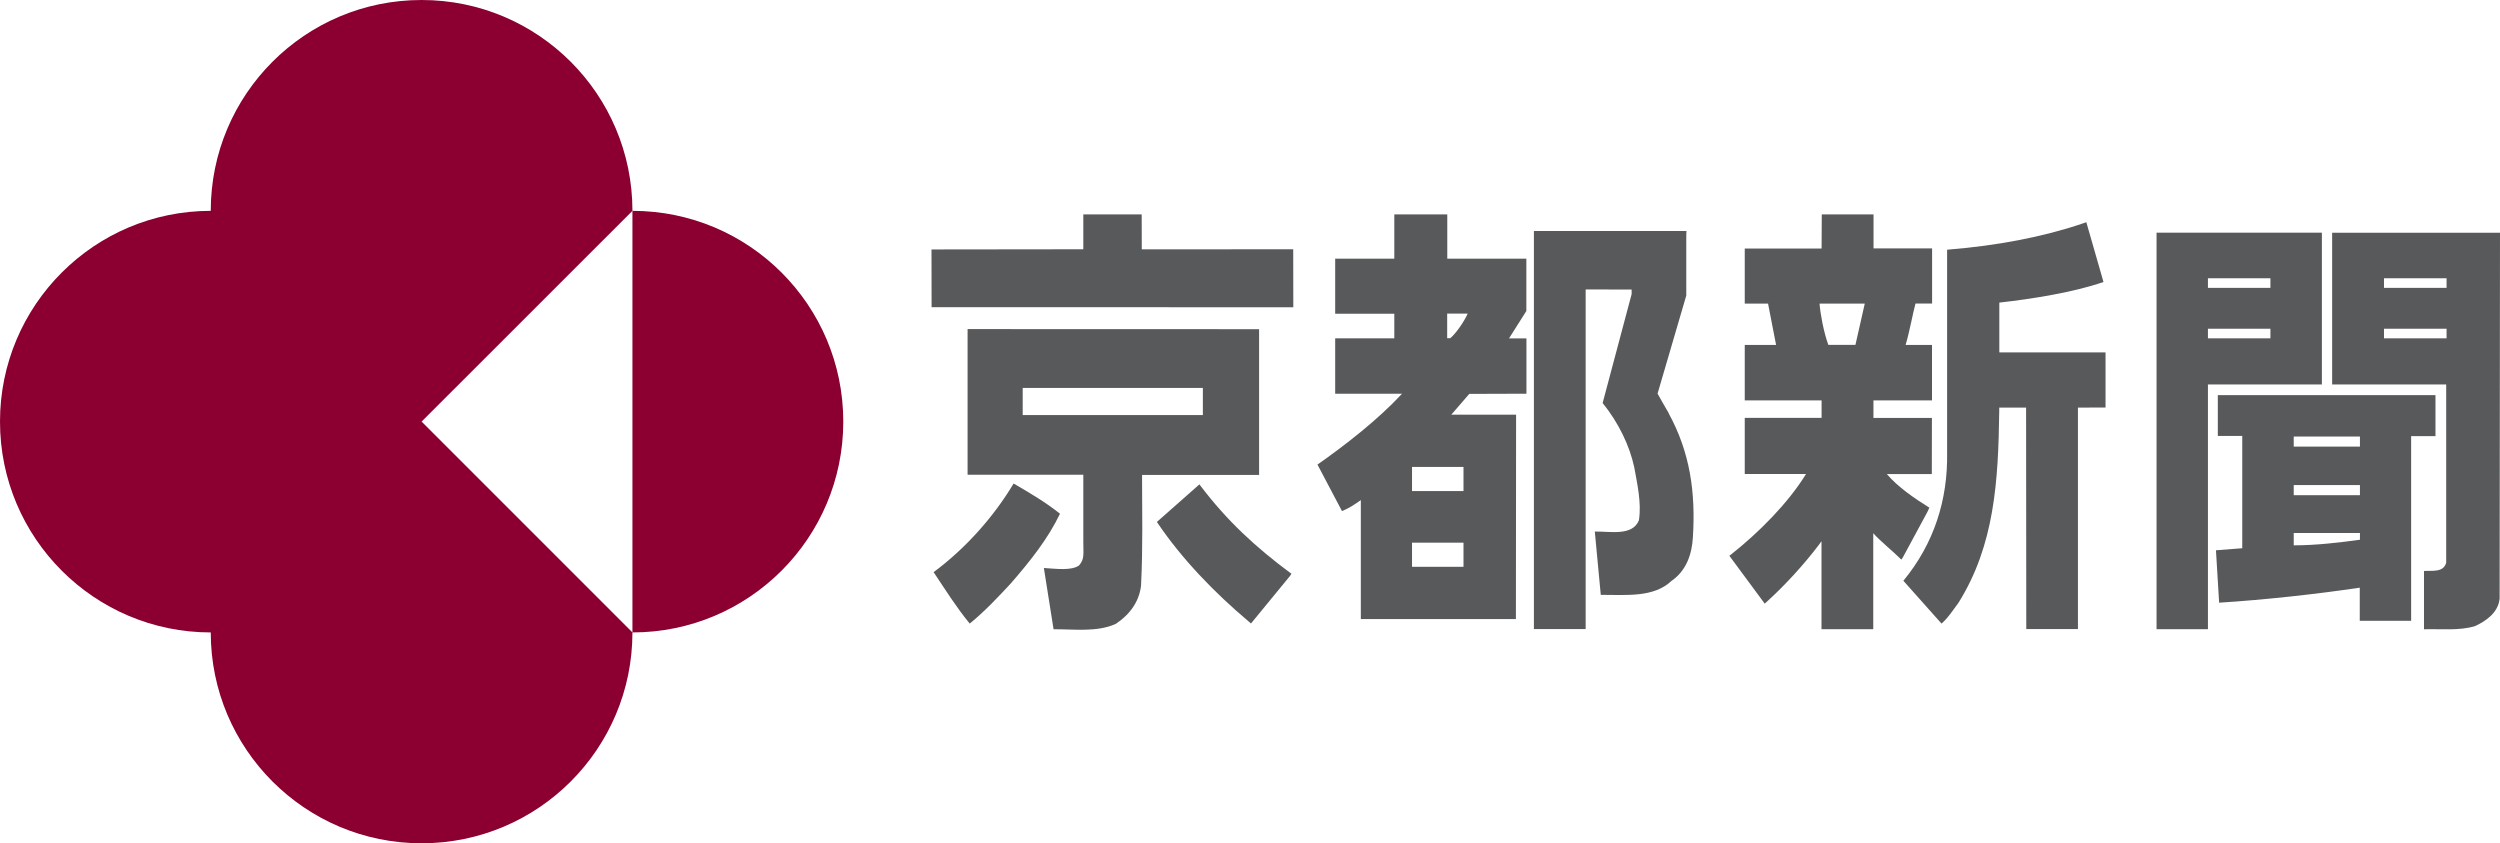 <?xml version="1.0" encoding="UTF-8"?><svg id="Layer_2" xmlns="http://www.w3.org/2000/svg" viewBox="0 0 268.09 90.43"><defs><style>.cls-1{fill:#8b0030;}.cls-1,.cls-2{stroke-width:0px;}.cls-2{fill:#58595b;}</style></defs><g id="_レイヤー_1"><path class="cls-2" d="M206.91,54.45c-1.6-1-3.38-2.21-4.57-3.61h4.82s.01-6.02.01-6.02h-6.27v-1.88h6.28s0-5.95,0-5.95h-2.83c.44-1.48.78-3.44,1.06-4.44h1.78v-5.91h-6.28v-3.65h-5.55s-.02,3.66-.02,3.66h-8.24s0,5.91,0,5.91h2.5s.86,4.43.86,4.43h-3.36v5.95h8.24v1.87h-8.24s0,6.02,0,6.02h6.57c-1.9,3.1-5.05,6.26-7.95,8.56l-.27.21,3.79,5.13.17-.15c1.99-1.8,3.99-3.99,5.59-6.09l.33-.45v9.43s5.55,0,5.55,0v-10.29c.8.9,2.12,1.93,3.01,2.83l.16-.23,2.63-4.87.21-.45ZM198.98,36.98h-2.92c-.5-1.4-.84-3.23-.94-4.42h4.85s-1,4.42-1,4.42Z"/><path class="cls-2" d="M225.79,37.79h-11.39v-5.34c3.59-.4,7.98-1.11,11.17-2.21l-1.84-6.41-.35.12c-4.39,1.5-9.38,2.4-14.28,2.8l-.3.03v21.73c.09,5.09-1.4,9.78-4.69,13.77l4.09,4.59c.7-.6,1.2-1.4,1.8-2.2,3.89-6.19,4.29-13.08,4.39-20.56v-.4s2.88,0,2.88,0l.02,23.75h5.54v-23.75s2.96-.01,2.96-.01v-5.92Z"/><path class="cls-2" d="M163.7,27.74h-8.5s0-4.75,0-4.75h-5.68v4.75h-6.34s0,5.9,0,5.9h6.34v2.64h-6.34v5.94s7.17,0,7.17,0c-2.59,2.79-6.07,5.5-9.07,7.6l2.63,4.99c.83-.34,1.4-.75,2.02-1.18v12.76h16.63l.02-21.92h-6.95l1.93-2.23,6.13-.02v-5.93h-1.87l1.86-2.94v-5.6ZM156.94,60.78h-5.52v-2.59h5.52v2.59ZM156.94,50.07v2.59h-5.52v-2.59h5.52ZM155.52,36.27h-.33v-2.64h2.2c-.33.75-1.17,2.04-1.87,2.64Z"/><path class="cls-2" d="M178.95,44.31c-.4-.7-.81-1.38-1.2-2.1,1-3.39,2.08-7.12,3.08-10.52v-6.46s.02-.46.02-.46h-16.36v42.69h5.55V31.04s4.93.01,4.93.01v.49s-3.11,11.68-3.11,11.68c1.7,2.09,2.9,4.59,3.39,6.89.3,1.7.8,3.79.5,5.69-.7,1.7-3.02,1.18-4.73,1.2l.64,6.79c2.8,0,5.69.3,7.59-1.5,1.6-1.1,2.19-2.89,2.29-4.69.3-4.79-.3-9.08-2.6-13.28Z"/><path class="cls-2" d="M248.98,24.95h-17.72s0,42.52,0,42.52h5.51v-26.24h12.22v-16.28ZM243.47,36.28h-6.7v-1.03h6.7v1.03ZM243.47,30.87h-6.7v-1.03h6.7v1.03Z"/><path class="cls-2" d="M250.09,24.95v16.28h12.23v19.11c-.29,1.1-1.58.82-2.38.89v6.25c1.87-.05,3.76.17,5.45-.33,1.1-.5,2.5-1.4,2.66-2.95l.04-39.24h-18.01ZM262.36,36.28h-6.71v-1.03h6.71v1.03ZM262.36,30.87h-6.71v-1.03h6.71v1.03Z"/><path class="cls-2" d="M261.2,42.37h-23.37s0,4.38,0,4.38h2.62s0,12.04,0,12.04l-2.82.22.34,5.62c4.79-.3,10.38-.91,15.08-1.61v3.55s5.51,0,5.51,0v-19.8h2.61v-4.4ZM245.97,46.81h7.1v1.08h-7.1v-1.08ZM245.97,52.02h7.1v1.08h-7.1v-1.08ZM245.97,58.48v-1.32h7.1v.72c-2.19.3-4.7.6-7.1.6Z"/><polygon class="cls-2" points="138.68 26.73 122.44 26.74 122.43 22.99 116.17 22.99 116.17 26.73 99.89 26.75 99.9 32.94 138.69 32.95 138.68 26.73"/><path class="cls-2" d="M135.02,50.9v-15.6s-31.26-.01-31.26-.01v15.62s12.41,0,12.41,0v7.19c0,1.37.14,1.84-.46,2.54-.83.57-2.37.36-3.77.27l1.04,6.57c2.15-.02,4.71.34,6.69-.59,1.5-1,2.5-2.4,2.69-4.09.21-4.13.11-8.02.11-11.87h12.56ZM109.67,44.51v-2.91h19.32v2.91h-19.32Z"/><path class="cls-2" d="M108.78,51.9l-.09-.04c-2.09,3.5-5.08,6.9-8.58,9.5l.09.12c1.2,1.8,2.39,3.69,3.79,5.39,1.6-1.3,3-2.8,4.39-4.29,2.09-2.4,3.99-4.79,5.29-7.49-1.5-1.2-3.19-2.2-4.89-3.19Z"/><path class="cls-2" d="M128.74,52.1l-.12-.16-4.47,3.95-.09.08c2.6,3.89,6.18,7.6,9.87,10.7l.22.19,4.17-5.08.17-.25c-3.91-2.89-6.95-5.74-9.75-9.43Z"/><path class="cls-1" d="M45.21,90.43c12.49,0,22.61-10.12,22.61-22.61,12.49,0,22.61-10.12,22.61-22.61s-10.12-22.6-22.61-22.6c0-12.49-10.12-22.61-22.61-22.61s-22.61,10.12-22.61,22.61C10.12,22.61,0,32.73,0,45.21s10.12,22.61,22.6,22.61c0,12.48,10.12,22.61,22.61,22.61ZM67.82,22.61v45.21l-22.61-22.61,22.61-22.6Z"/></g></svg>